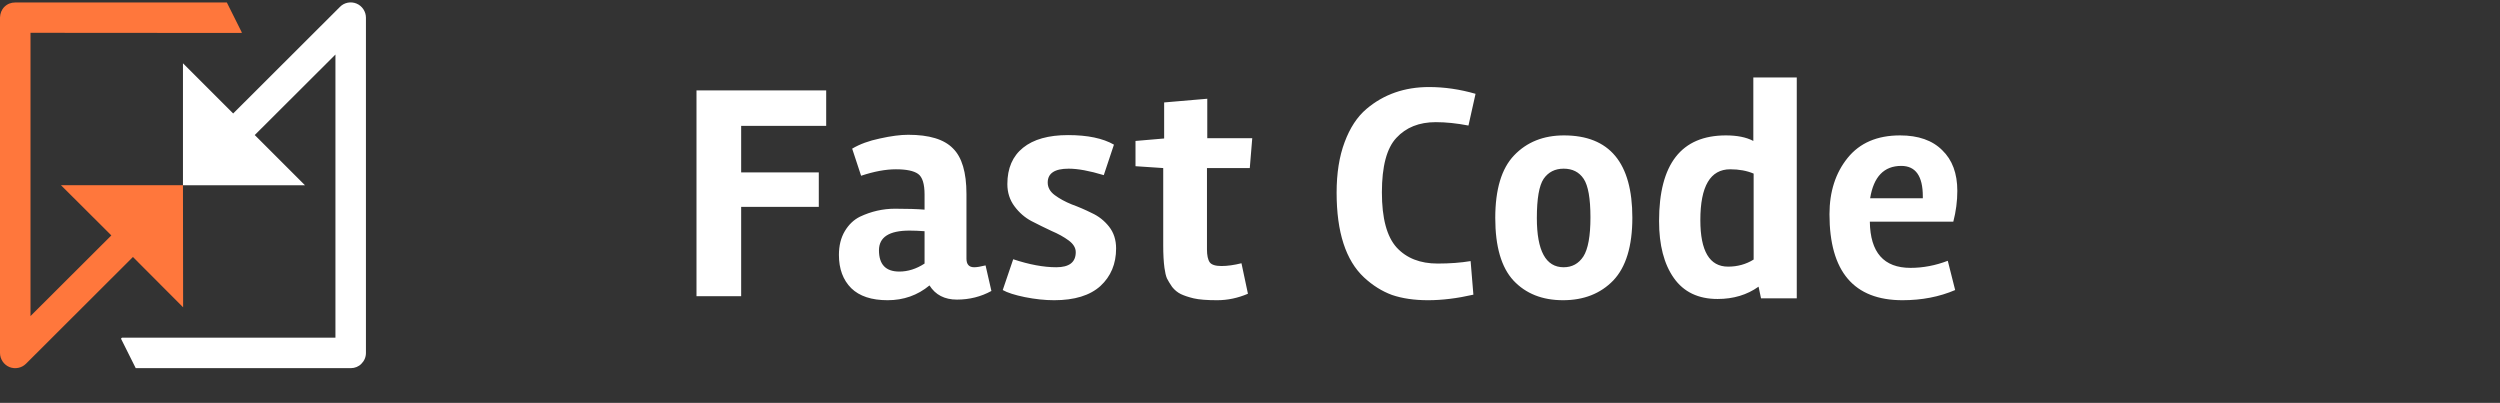 <svg width="211" height="34" viewBox="0 0 211 34" fill="none" xmlns="http://www.w3.org/2000/svg">
<rect x="0" y="0" width="211" height="34" fill="#333333" stroke="none"/>
<path d="M69.73 10.622H62.554V14.548H69.106V17.46H62.554V25H58.784V7.632H69.73V10.622ZM83.675 24.558C82.791 25.043 81.82 25.286 80.763 25.286C79.723 25.286 78.952 24.887 78.449 24.09C77.444 24.922 76.265 25.338 74.913 25.338C73.561 25.338 72.538 25 71.845 24.324C71.152 23.631 70.805 22.695 70.805 21.516C70.805 20.736 70.97 20.069 71.299 19.514C71.629 18.959 72.053 18.552 72.573 18.292C73.526 17.841 74.514 17.616 75.537 17.616C76.577 17.616 77.409 17.642 78.033 17.694V16.42C78.033 15.519 77.851 14.938 77.487 14.678C77.123 14.418 76.499 14.288 75.615 14.288C74.749 14.288 73.769 14.47 72.677 14.834L71.923 12.546C72.564 12.165 73.344 11.879 74.263 11.688C75.199 11.48 75.996 11.376 76.655 11.376C78.423 11.376 79.68 11.757 80.425 12.52C81.188 13.265 81.569 14.548 81.569 16.368V21.828C81.569 22.313 81.786 22.556 82.219 22.556C82.445 22.556 82.765 22.504 83.181 22.4L83.675 24.558ZM75.901 22.92C76.629 22.92 77.34 22.695 78.033 22.244V19.514C77.548 19.479 77.123 19.462 76.759 19.462C75.043 19.462 74.185 20.017 74.185 21.126C74.185 22.322 74.757 22.92 75.901 22.92ZM90.195 14.236C89.016 14.236 88.427 14.626 88.427 15.406C88.427 15.822 88.626 16.177 89.025 16.472C89.424 16.767 89.9 17.027 90.455 17.252C91.027 17.46 91.59 17.703 92.145 17.98C92.717 18.24 93.202 18.621 93.601 19.124C94 19.627 94.199 20.242 94.199 20.97C94.199 22.27 93.757 23.327 92.873 24.142C91.989 24.939 90.689 25.338 88.973 25.338C88.193 25.338 87.37 25.251 86.503 25.078C85.654 24.905 85.03 24.705 84.631 24.48L85.515 21.88C86.867 22.331 88.08 22.556 89.155 22.556C90.247 22.556 90.793 22.131 90.793 21.282C90.793 20.918 90.594 20.589 90.195 20.294C89.796 19.999 89.311 19.731 88.739 19.488C88.184 19.228 87.621 18.951 87.049 18.656C86.494 18.361 86.018 17.945 85.619 17.408C85.22 16.871 85.021 16.247 85.021 15.536C85.021 14.201 85.463 13.179 86.347 12.468C87.231 11.757 88.496 11.402 90.143 11.402C91.79 11.402 93.081 11.671 94.017 12.208L93.159 14.782C91.963 14.418 90.975 14.236 90.195 14.236ZM98.176 20.71V14.184L95.836 14.028V11.896L98.254 11.688V8.646L101.894 8.334V11.662H105.69L105.482 14.184H101.868V21.048C101.868 21.551 101.946 21.915 102.102 22.14C102.258 22.348 102.587 22.452 103.09 22.452C103.592 22.452 104.156 22.374 104.78 22.218L105.326 24.792C104.476 25.156 103.61 25.338 102.726 25.338C101.859 25.338 101.2 25.286 100.75 25.182C100.316 25.078 99.952 24.957 99.658 24.818C99.38 24.679 99.138 24.48 98.93 24.22C98.739 23.943 98.592 23.7 98.488 23.492C98.401 23.284 98.332 22.989 98.28 22.608C98.21 22.088 98.176 21.455 98.176 20.71ZM124.354 24.87C122.985 25.182 121.711 25.338 120.532 25.338C119.371 25.338 118.357 25.191 117.49 24.896C116.641 24.584 115.852 24.09 115.124 23.414C113.582 21.975 112.81 19.592 112.81 16.264C112.81 14.617 113.036 13.196 113.486 12C113.937 10.787 114.552 9.851 115.332 9.192C116.788 7.961 118.548 7.346 120.61 7.346C121.91 7.346 123.219 7.537 124.536 7.918L123.938 10.596C122.95 10.405 122.032 10.31 121.182 10.31C119.778 10.31 118.669 10.752 117.854 11.636C117.04 12.503 116.632 14.037 116.632 16.238C116.632 18.422 117.048 19.973 117.88 20.892C118.712 21.793 119.865 22.244 121.338 22.244C122.361 22.244 123.288 22.175 124.12 22.036L124.354 24.87ZM137.77 18.37C137.77 20.779 137.232 22.547 136.158 23.674C135.083 24.783 133.67 25.338 131.92 25.338C130.169 25.338 128.774 24.783 127.734 23.674C126.711 22.565 126.2 20.805 126.2 18.396C126.2 15.987 126.728 14.227 127.786 13.118C128.86 11.991 130.264 11.428 131.998 11.428C135.846 11.428 137.77 13.742 137.77 18.37ZM134.234 18.344C134.234 16.749 134.043 15.666 133.662 15.094C133.28 14.522 132.717 14.236 131.972 14.236C131.244 14.236 130.68 14.522 130.282 15.094C129.9 15.666 129.71 16.767 129.71 18.396C129.71 21.169 130.464 22.556 131.972 22.556C132.682 22.556 133.237 22.253 133.636 21.646C134.034 21.022 134.234 19.921 134.234 18.344ZM140.025 18.656C140.025 13.837 141.906 11.428 145.667 11.428C146.62 11.428 147.392 11.584 147.981 11.896V6.54H151.647V25.182H148.631L148.423 24.194C147.452 24.887 146.3 25.234 144.965 25.234C143.336 25.234 142.105 24.645 141.273 23.466C140.441 22.287 140.025 20.684 140.025 18.656ZM146.031 14.288C144.35 14.288 143.509 15.718 143.509 18.578C143.509 21.195 144.289 22.504 145.849 22.504C146.646 22.504 147.366 22.305 148.007 21.906V14.652C147.435 14.409 146.776 14.288 146.031 14.288ZM157.814 18.708C157.848 21.308 158.992 22.608 161.246 22.608C162.303 22.608 163.352 22.409 164.392 22.01L165.016 24.48C163.681 25.052 162.199 25.338 160.57 25.338C156.462 25.338 154.408 22.92 154.408 18.084C154.408 16.177 154.919 14.591 155.942 13.326C156.964 12.061 158.438 11.428 160.362 11.428C161.904 11.428 163.092 11.844 163.924 12.676C164.773 13.491 165.198 14.635 165.198 16.108C165.198 16.975 165.085 17.841 164.86 18.708H157.814ZM162.286 16.732V16.576C162.286 14.86 161.679 14.002 160.466 14.002C159.01 14.002 158.134 14.912 157.84 16.732H162.286Z" fill="white"/>
<path fill-rule="evenodd" clip-rule="evenodd" d="M19.145 0.209L20.4 2.72V2.782L2.574 2.769V26.677L9.397 19.869L5.147 15.633H15.442L15.455 25.938L11.219 21.689L2.191 30.701C1.835 31.057 1.28 31.176 0.792 30.978C0.317 30.78 0 30.305 0 29.791V1.489V1.476C0.013 1.133 0.132 0.816 0.37 0.579C0.62 0.328 0.937 0.209 1.293 0.209H19.145Z" fill="#FF773C"/>
<path fill-rule="evenodd" clip-rule="evenodd" d="M28.694 0.579C29.05 0.21 29.617 0.104 30.093 0.302C30.568 0.5 30.885 0.975 30.885 1.49V29.791C30.885 30.134 30.753 30.451 30.502 30.701C30.277 30.939 29.948 31.071 29.617 31.071H29.604H11.455L10.211 28.582L10.295 28.498H28.311V4.603L21.5 11.398L25.737 15.634H15.442V5.342L19.679 9.578L28.694 0.579Z" fill="white"/>
</svg>
